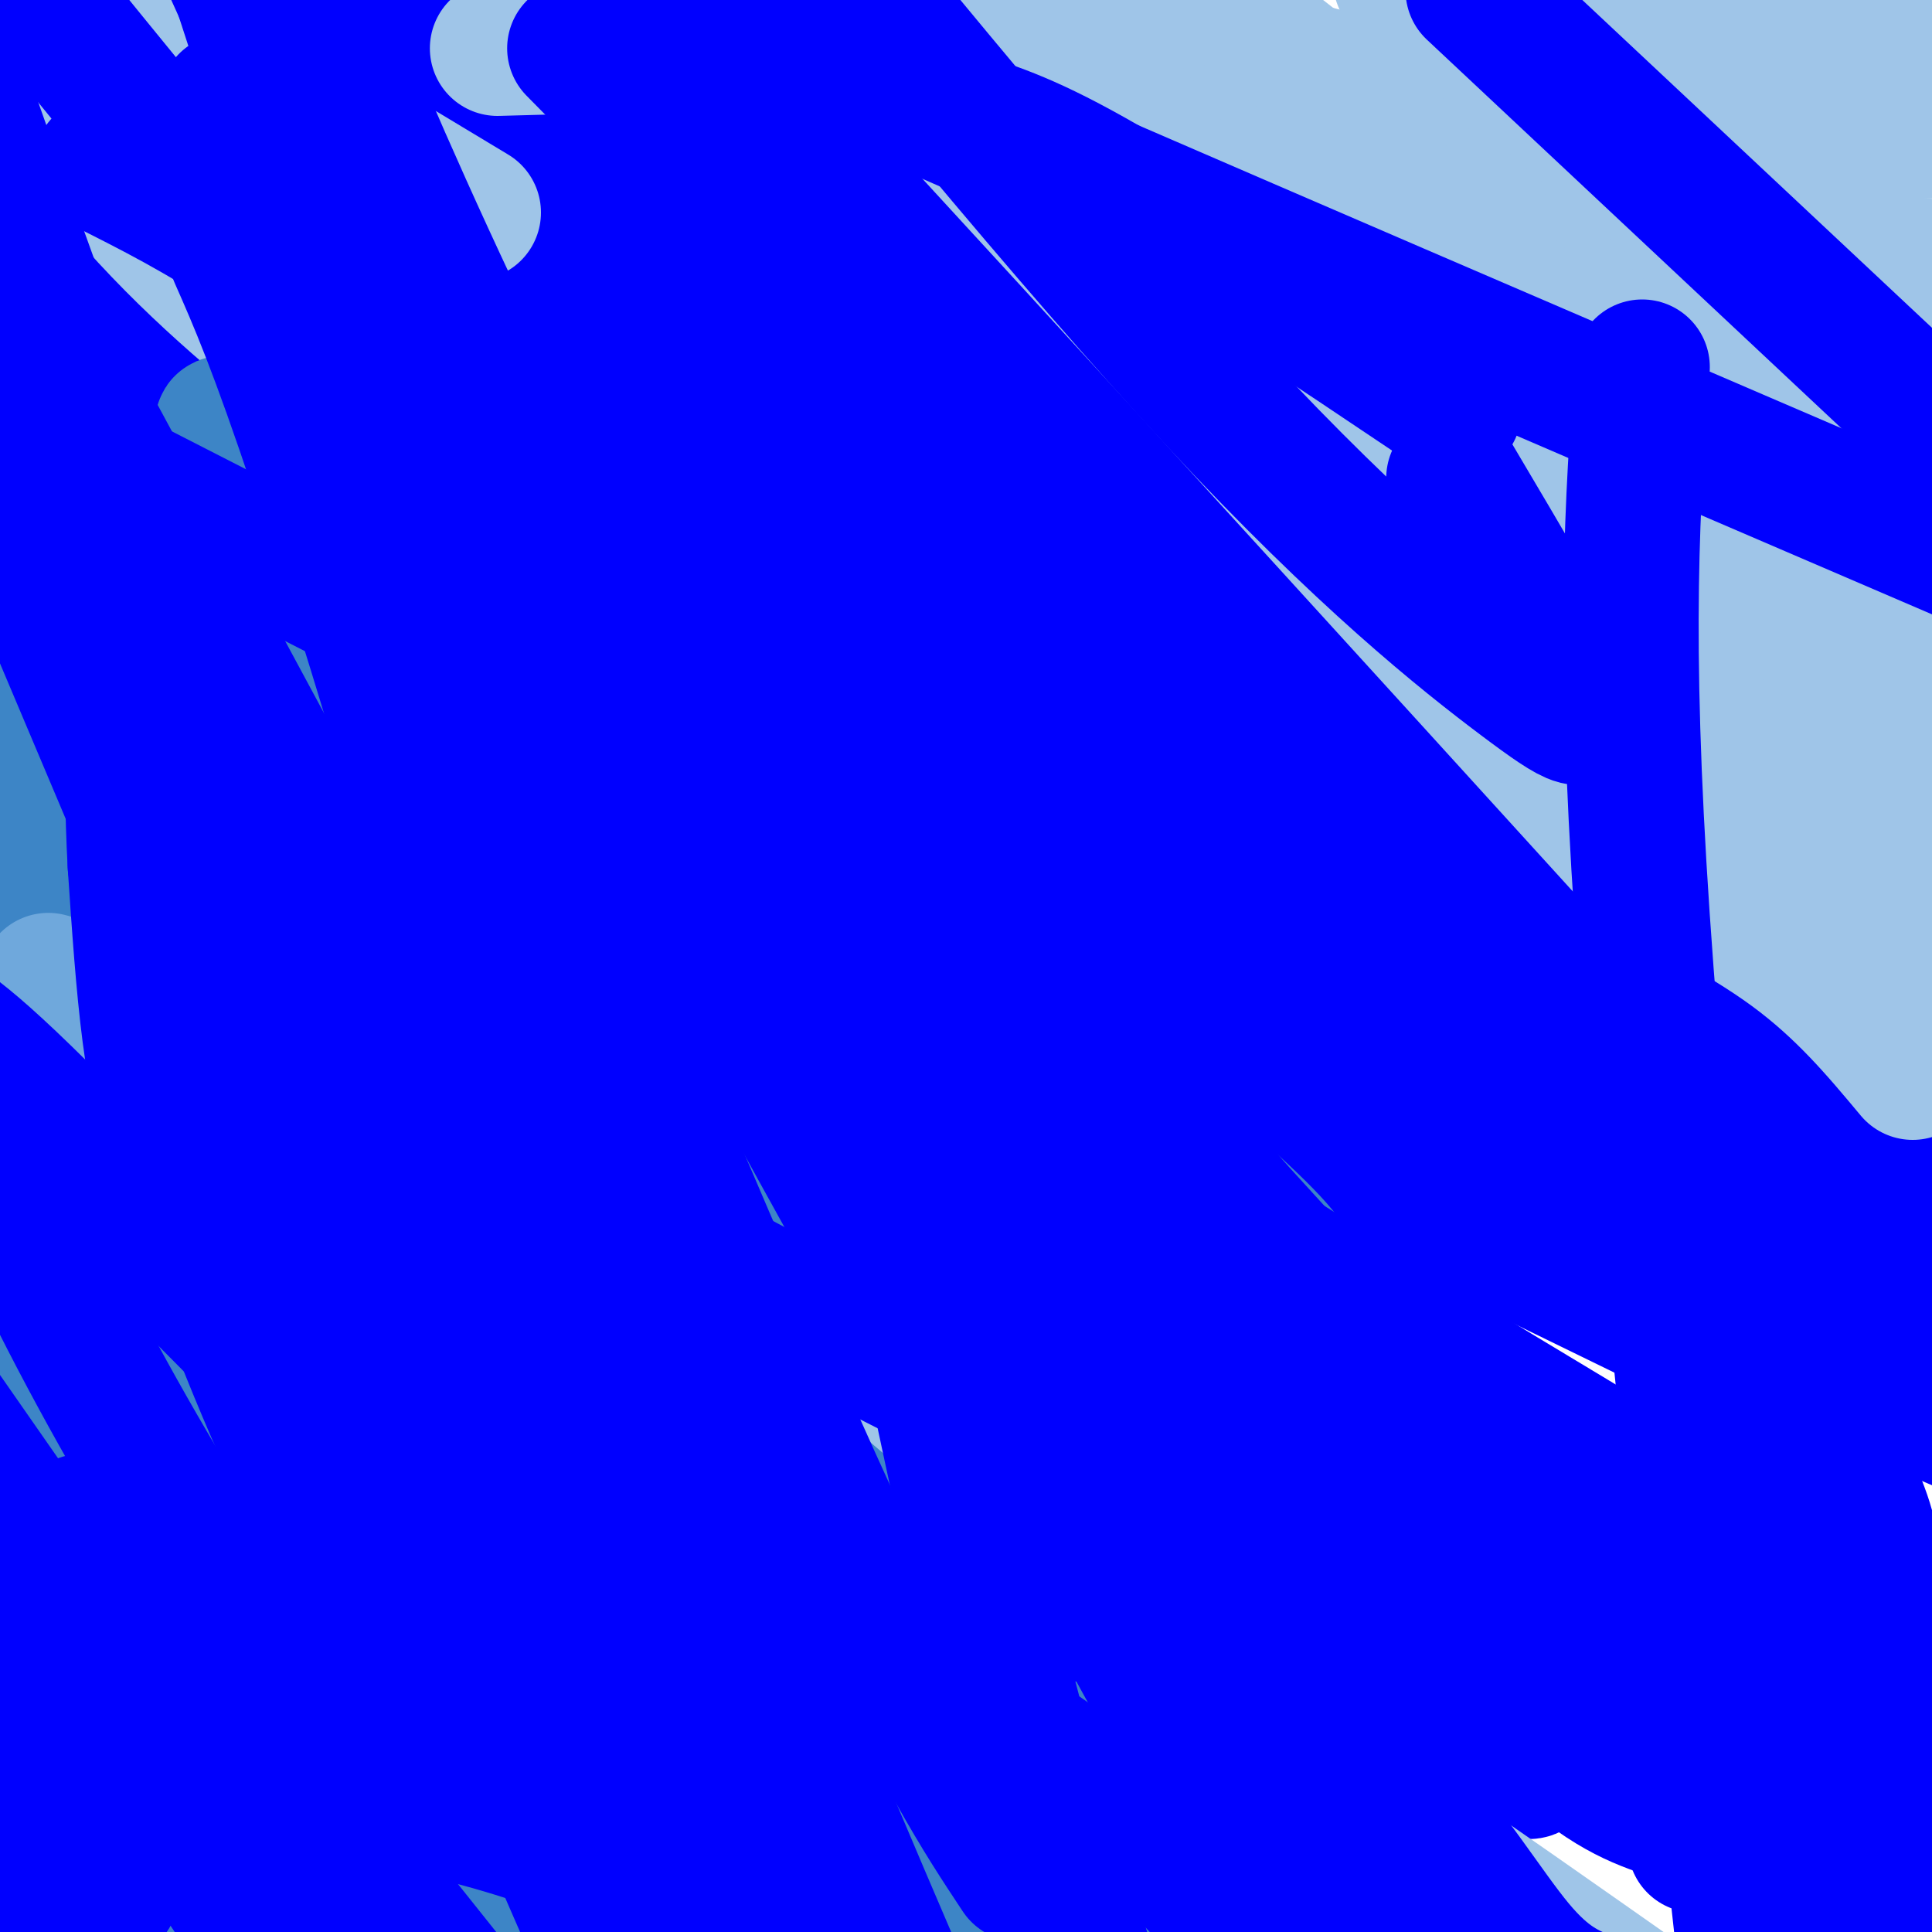 <svg viewBox='0 0 400 400' version='1.1' xmlns='http://www.w3.org/2000/svg' xmlns:xlink='http://www.w3.org/1999/xlink'><g fill='none' stroke='#0000ff' stroke-width='28' stroke-linecap='round' stroke-linejoin='round'><path d='M94,119c0.111,-3.067 0.222,-6.133 0,-5c-0.222,1.133 -0.778,6.467 21,-18c21.778,-24.467 65.889,-78.733 110,-133'/><path d='M249,24c5.833,-2.833 11.667,-5.667 -36,42c-47.667,47.667 -148.833,145.833 -250,244'/><path d='M122,150c23.500,16.417 47.000,32.833 35,28c-12.000,-4.833 -59.500,-30.917 -107,-57'/><path d='M50,121c-7.666,-6.395 26.669,6.119 20,1c-6.669,-5.119 -54.341,-27.869 15,7c69.341,34.869 255.695,127.359 316,159c60.305,31.641 -5.437,2.434 -36,-11c-30.563,-13.434 -25.945,-11.096 -77,-40c-51.055,-28.904 -157.784,-89.051 -194,-111c-36.216,-21.949 -1.919,-5.700 14,3c15.919,8.700 13.459,9.850 11,11'/><path d='M119,140c-23.000,-17.267 -86.000,-65.933 -120,-91c-34.000,-25.067 -39.000,-26.533 -44,-28'/><path d='M59,110c36.370,30.078 72.741,60.156 119,104c46.259,43.844 102.407,101.454 127,127c24.593,25.546 17.633,19.028 3,4c-14.633,-15.028 -36.937,-38.566 -86,-78c-49.063,-39.434 -124.884,-94.763 -150,-115c-25.116,-20.237 0.474,-5.383 10,0c9.526,5.383 2.988,1.295 9,8c6.012,6.705 24.575,24.201 77,85c52.425,60.799 138.713,164.899 225,269'/><path d='M125,70c0.000,0.000 410.000,0.000 410,0'/><path d='M153,52c0.000,0.000 -97.000,-62.000 -97,-62'/><path d='M140,52c0.000,0.000 305.000,232.000 305,232'/><path d='M398,80c-19.833,-22.167 -39.667,-44.333 -55,-58c-15.333,-13.667 -26.167,-18.833 -37,-24'/><path d='M278,63c-1.819,85.478 -3.639,170.955 -4,209c-0.361,38.045 0.736,28.656 8,36c7.264,7.344 20.697,31.421 29,46c8.303,14.579 11.478,19.659 -13,-1c-24.478,-20.659 -76.609,-67.057 -113,-112c-36.391,-44.943 -57.041,-88.432 -56,-87c1.041,1.432 23.774,47.786 53,93c29.226,45.214 64.945,89.288 62,70c-2.945,-19.288 -44.556,-101.940 -69,-144c-24.444,-42.060 -31.722,-43.530 -39,-45'/><path d='M136,128c-19.102,-23.064 -47.357,-58.223 -17,-18c30.357,40.223 119.327,155.829 166,211c46.673,55.171 51.049,49.906 69,57c17.951,7.094 49.475,26.547 81,46'/><path d='M390,361c-69.067,-48.022 -138.133,-96.044 -147,-102c-8.867,-5.956 42.467,30.156 97,75c54.533,44.844 112.267,98.422 170,152'/><path d='M374,288c-64.464,-31.452 -128.929,-62.905 -109,-53c19.929,9.905 124.250,61.167 122,44c-2.250,-17.167 -111.071,-102.762 -173,-150c-61.929,-47.238 -76.964,-56.119 -92,-65'/><path d='M122,64c-14.405,-11.893 -4.417,-9.125 25,25c29.417,34.125 78.262,99.607 56,89c-22.262,-10.607 -115.631,-97.304 -209,-184'/><path d='M101,25c0.000,0.000 354.000,290.000 354,290'/><path d='M383,291c-66.167,-50.250 -132.333,-100.500 -205,-158c-72.667,-57.500 -151.833,-122.250 -231,-187'/></g>
<g fill='none' stroke='#9fc5e8' stroke-width='28' stroke-linecap='round' stroke-linejoin='round'><path d='M70,80c-14.000,-11.167 -28.000,-22.333 -42,-38c-14.000,-15.667 -28.000,-35.833 -42,-56'/><path d='M98,44c0.000,0.000 -98.000,-59.000 -98,-59'/><path d='M103,10c53.467,-1.489 106.933,-2.978 139,0c32.067,2.978 42.733,10.422 68,14c25.267,3.578 65.133,3.289 105,3'/><path d='M224,56c0.000,0.000 194.000,122.000 194,122'/><path d='M396,222c-7.167,-8.583 -14.333,-17.167 -25,-25c-10.667,-7.833 -24.833,-14.917 -39,-22'/><path d='M332,175c-14.333,-10.500 -30.667,-25.750 -47,-41'/><path d='M285,134c-7.356,-8.022 -2.244,-7.578 -14,-19c-11.756,-11.422 -40.378,-34.711 -69,-58'/><path d='M202,57c-22.667,-20.000 -44.833,-41.000 -67,-62'/><path d='M140,0c11.250,18.167 22.500,36.333 67,70c44.500,33.667 122.250,82.833 200,132'/><path d='M334,81c0.000,0.000 -118.000,-100.000 -118,-100'/><path d='M264,10c0.000,0.000 160.000,125.000 160,125'/><path d='M367,107c-49.000,-35.417 -98.000,-70.833 -122,-89c-24.000,-18.167 -23.000,-19.083 -22,-20'/><path d='M251,9c25.250,20.000 50.500,40.000 76,64c25.500,24.000 51.250,52.000 77,80'/><path d='M403,153c0.000,0.000 -244.000,-193.000 -244,-193'/><path d='M235,25c43.044,44.111 86.089,88.222 85,87c-1.089,-1.222 -46.311,-47.778 -79,-78c-32.689,-30.222 -52.844,-44.111 -73,-58'/><path d='M192,15c20.200,15.267 40.400,30.533 49,33c8.600,2.467 5.600,-7.867 -3,-20c-8.600,-12.133 -22.800,-26.067 -37,-40'/><path d='M164,0c0.000,0.000 250.000,149.000 250,149'/><path d='M383,62c-10.978,-7.952 -21.955,-15.904 -23,-18c-1.045,-2.096 7.844,1.665 11,2c3.156,0.335 0.581,-2.756 7,6c6.419,8.756 21.834,29.359 14,22c-7.834,-7.359 -38.917,-42.679 -70,-78'/><path d='M336,17c0.000,0.000 69.000,77.000 69,77'/><path d='M403,93c0.000,0.000 -113.000,-97.000 -113,-97'/><path d='M300,3c0.000,0.000 108.000,91.000 108,91'/><path d='M366,43c0.000,0.000 -73.000,-75.000 -73,-75'/><path d='M333,4c18.167,19.500 36.333,39.000 52,54c15.667,15.000 28.833,25.500 42,36'/><path d='M402,26c-3.410,0.389 -6.820,0.778 -10,1c-3.180,0.222 -6.131,0.276 -10,-6c-3.869,-6.276 -8.657,-18.882 -7,-21c1.657,-2.118 9.759,6.252 15,10c5.241,3.748 7.620,2.874 10,2'/><path d='M400,12c3.004,-0.420 5.515,-2.469 2,-5c-3.515,-2.531 -13.056,-5.544 -17,-8c-3.944,-2.456 -2.293,-4.353 -6,0c-3.707,4.353 -12.774,14.958 -18,18c-5.226,3.042 -6.613,-1.479 -8,-6'/><path d='M353,11c-1.611,-0.112 -1.638,2.609 3,9c4.638,6.391 13.941,16.451 23,24c9.059,7.549 17.874,12.585 21,14c3.126,1.415 0.563,-0.793 -2,-3'/><path d='M129,318c3.558,-0.049 7.117,-0.099 7,1c-0.117,1.099 -3.909,3.345 -12,0c-8.091,-3.345 -20.481,-12.281 -31,-19c-10.519,-6.719 -19.167,-11.220 -31,-21c-11.833,-9.780 -26.850,-24.839 -34,-32c-7.150,-7.161 -6.432,-6.425 12,1c18.432,7.425 54.578,21.537 90,38c35.422,16.463 70.121,35.275 105,57c34.879,21.725 69.940,46.362 105,71'/><path d='M257,353c-77.026,-63.332 -154.051,-126.663 -190,-157c-35.949,-30.337 -30.821,-27.678 -44,-46c-13.179,-18.322 -44.663,-57.625 -13,-21c31.663,36.625 126.475,149.179 182,218c55.525,68.821 71.762,93.911 88,119'/><path d='M194,392c-19.583,-23.250 -39.167,-46.500 -89,-99c-49.833,-52.500 -129.917,-134.250 -210,-216'/><path d='M42,181c36.000,40.667 72.000,81.333 56,57c-16.000,-24.333 -84.000,-113.667 -152,-203'/><path d='M29,116c6.821,9.470 13.643,18.940 17,21c3.357,2.060 3.250,-3.292 0,-11c-3.250,-7.708 -9.643,-17.774 -11,-21c-1.357,-3.226 2.321,0.387 6,4'/></g>
<g fill='none' stroke='#3d85c6' stroke-width='28' stroke-linecap='round' stroke-linejoin='round'><path d='M63,106c-17.588,-17.230 -35.176,-34.460 23,9c58.176,43.460 192.114,147.610 180,148c-12.114,0.390 -170.282,-102.978 -227,-141c-56.718,-38.022 -11.988,-10.696 7,0c18.988,10.696 12.234,4.764 20,11c7.766,6.236 30.052,24.640 45,39c14.948,14.360 22.556,24.674 46,58c23.444,33.326 62.722,89.663 102,146'/><path d='M259,376c8.756,18.356 -20.356,-8.756 -73,-54c-52.644,-45.244 -128.822,-108.622 -205,-172'/><path d='M17,169c40.333,40.917 80.667,81.833 119,123c38.333,41.167 74.667,82.583 111,124'/><path d='M188,366c0.000,0.000 -247.000,-283.000 -247,-283'/><path d='M3,328c4.489,6.711 8.978,13.422 11,15c2.022,1.578 1.578,-1.978 -2,-7c-3.578,-5.022 -10.289,-11.511 -17,-18'/><path d='M3,324c0.000,0.000 97.000,90.000 97,90'/><path d='M77,391c0.000,0.000 -118.000,-131.000 -118,-131'/><path d='M3,342c1.833,3.250 3.667,6.500 2,7c-1.667,0.500 -6.833,-1.750 -12,-4'/><path d='M11,284c0.000,0.000 144.000,151.000 144,151'/><path d='M151,399c-23.250,-29.667 -46.500,-59.333 -78,-94c-31.500,-34.667 -71.250,-74.333 -111,-114'/><path d='M0,189c0.000,0.000 5.000,59.000 5,59'/><path d='M7,249c0.417,5.833 0.833,11.667 3,18c2.167,6.333 6.083,13.167 10,20'/><path d='M20,287c4.726,7.429 11.542,16.000 18,21c6.458,5.000 12.560,6.429 27,22c14.440,15.571 37.220,45.286 60,75'/><path d='M126,403c2.733,-1.911 5.467,-3.822 0,-16c-5.467,-12.178 -19.133,-34.622 -11,-33c8.133,1.622 38.067,27.311 68,53'/><path d='M187,401c-3.310,-3.899 -6.619,-7.798 -13,-18c-6.381,-10.202 -15.833,-26.708 -41,-41c-25.167,-14.292 -66.048,-26.369 -88,-36c-21.952,-9.631 -24.976,-16.815 -28,-24'/><path d='M17,282c-7.574,-7.249 -12.507,-13.371 -14,-17c-1.493,-3.629 0.456,-4.767 2,-5c1.544,-0.233 2.685,0.437 4,0c1.315,-0.437 2.804,-1.982 1,-11c-1.804,-9.018 -6.902,-25.509 -12,-42'/><path d='M-1,207c4.489,-0.267 8.978,-0.533 8,3c-0.978,3.533 -7.422,10.867 21,39c28.422,28.133 91.711,77.067 155,126'/><path d='M183,375c28.167,29.333 21.083,39.667 14,50'/><path d='M31,401c0.000,0.000 -35.000,-16.000 -35,-16'/><path d='M3,389c0.000,0.000 18.000,15.000 18,15'/><path d='M24,403c0.167,-5.500 0.333,-11.000 -4,-21c-4.333,-10.000 -13.167,-24.500 -22,-39'/><path d='M3,357c0.000,0.000 39.000,33.000 39,33'/><path d='M42,390c7.711,4.244 7.489,-1.644 8,-1c0.511,0.644 1.756,7.822 3,15'/></g>
<g fill='none' stroke='#6fa8dc' stroke-width='28' stroke-linecap='round' stroke-linejoin='round'><path d='M46,229c1.917,7.083 3.833,14.167 7,19c3.167,4.833 7.583,7.417 12,10'/><path d='M65,258c6.096,3.557 15.335,7.448 22,13c6.665,5.552 10.756,12.764 13,17c2.244,4.236 2.641,5.496 2,6c-0.641,0.504 -2.321,0.252 -4,0'/><path d='M98,294c-3.167,-0.726 -9.083,-2.542 -21,-17c-11.917,-14.458 -29.833,-41.560 -42,-56c-12.167,-14.440 -18.583,-16.220 -25,-18'/><path d='M69,165c0.000,0.000 64.000,62.000 64,62'/><path d='M133,227c10.833,10.500 5.917,5.750 1,1'/><path d='M7,74c0.000,0.000 8.000,12.000 8,12'/><path d='M15,86c1.333,2.000 0.667,1.000 0,0'/></g>
<g fill='none' stroke='#0000ff' stroke-width='28' stroke-linecap='round' stroke-linejoin='round'><path d='M49,53c4.045,9.166 8.091,18.333 17,45c8.909,26.667 22.683,70.835 35,119c12.317,48.165 23.178,100.325 28,124c4.822,23.675 3.604,18.863 3,22c-0.604,3.137 -0.593,14.224 -3,18c-2.407,3.776 -7.232,0.242 -13,-5c-5.768,-5.242 -12.479,-12.192 -21,-22c-8.521,-9.808 -18.851,-22.474 -29,-42c-10.149,-19.526 -20.117,-45.911 -26,-63c-5.883,-17.089 -7.681,-24.883 -9,-35c-1.319,-10.117 -2.160,-22.559 -3,-35'/><path d='M28,179c-0.621,-11.325 -0.672,-22.137 0,-27c0.672,-4.863 2.067,-3.778 3,0c0.933,3.778 1.405,10.248 10,30c8.595,19.752 25.313,52.786 55,100c29.687,47.214 72.344,108.607 115,170'/><path d='M24,356c0.000,0.000 -33.000,-42.000 -33,-42'/><path d='M41,382c0.000,0.000 22.000,33.000 22,33'/><path d='M59,402c0.000,0.000 -63.000,-76.000 -63,-76'/><path d='M1,357c2.250,2.750 4.500,5.500 4,7c-0.500,1.500 -3.750,1.750 -7,2'/><path d='M0,385c7.583,-5.083 15.167,-10.167 19,-9c3.833,1.167 3.917,8.583 4,16'/><path d='M23,392c-3.226,2.401 -13.290,0.403 -19,-2c-5.710,-2.403 -7.067,-5.211 -3,-8c4.067,-2.789 13.556,-5.559 29,-8c15.444,-2.441 36.841,-4.555 62,1c25.159,5.555 54.079,18.777 83,32'/><path d='M165,399c-54.000,-59.250 -108.000,-118.500 -138,-150c-30.000,-31.500 -36.000,-35.250 -42,-39'/><path d='M37,263c25.500,25.667 51.000,51.333 72,76c21.000,24.667 37.500,48.333 54,72'/><path d='M20,263c0.000,0.000 -79.000,-92.000 -79,-92'/><path d='M65,84c25.143,15.827 50.286,31.655 59,38c8.714,6.345 1.000,3.208 -5,1c-6.000,-2.208 -10.286,-3.488 -35,-32c-24.714,-28.512 -69.857,-84.256 -115,-140'/><path d='M40,148c20.750,30.000 41.500,60.000 33,44c-8.500,-16.000 -46.250,-78.000 -84,-140'/><path d='M340,76c-2.000,27.500 -4.000,55.000 0,114c4.000,59.000 14.000,149.500 24,240'/><path d='M210,302c-18.733,-55.200 -37.467,-110.400 -49,-129c-11.533,-18.600 -15.867,-0.600 31,37c46.867,37.600 144.933,94.800 243,152'/><path d='M378,263c-85.250,-93.833 -170.500,-187.667 -219,-240c-48.500,-52.333 -60.250,-63.167 -72,-74'/><path d='M221,225c25.043,45.727 50.085,91.455 44,74c-6.085,-17.455 -43.299,-98.091 -51,-117c-7.701,-18.909 14.111,23.911 26,45c11.889,21.089 13.855,20.447 30,39c16.145,18.553 46.470,56.301 61,73c14.530,16.699 13.265,12.350 12,8'/><path d='M343,347c3.778,-4.622 7.222,-20.178 11,-28c3.778,-7.822 7.889,-7.911 12,-8'/><path d='M366,311c7.869,3.359 21.542,15.756 21,8c-0.542,-7.756 -15.300,-35.665 -27,-50c-11.700,-14.335 -20.343,-15.096 -48,-27c-27.657,-11.904 -74.329,-34.952 -121,-58'/><path d='M191,184c-76.667,-38.500 -207.833,-105.750 -339,-173'/><path d='M74,314c0.000,0.000 62.000,102.000 62,102'/><path d='M100,338c0.000,0.000 -112.000,-265.000 -112,-265'/><path d='M21,34c20.556,10.311 41.111,20.622 76,55c34.889,34.378 84.111,92.822 96,81c11.889,-11.822 -13.556,-93.911 -39,-176'/><path d='M150,47c17.364,60.142 34.727,120.284 44,156c9.273,35.716 10.455,47.006 9,51c-1.455,3.994 -5.545,0.691 -10,-7c-4.455,-7.691 -9.273,-19.769 -11,-26c-1.727,-6.231 -0.364,-6.616 1,-7'/><path d='M183,213c-1.733,-2.356 -3.467,-4.711 0,16c3.467,20.711 12.133,64.489 20,98c7.867,33.511 14.933,56.756 22,80'/><path d='M211,388c-8.000,-12.067 -16.000,-24.133 -35,-65c-19.000,-40.867 -49.000,-110.533 -72,-170c-23.000,-59.467 -39.000,-108.733 -55,-158'/><path d='M70,35c66.000,123.000 132.000,246.000 166,308c34.000,62.000 36.000,63.000 38,64'/><path d='M267,386c-56.833,-101.333 -113.667,-202.667 -150,-274c-36.333,-71.333 -52.167,-112.667 -68,-154'/><path d='M140,151c34.375,70.143 68.750,140.286 78,163c9.250,22.714 -6.625,-2.000 -30,-43c-23.375,-41.000 -54.250,-98.286 -81,-152c-26.750,-53.714 -49.375,-103.857 -72,-154'/><path d='M47,21c8.568,17.855 17.135,35.711 34,81c16.865,45.289 42.026,118.012 51,146c8.974,27.988 1.761,11.243 -4,0c-5.761,-11.243 -10.070,-16.983 -13,-22c-2.930,-5.017 -4.481,-9.312 -4,-11c0.481,-1.688 2.995,-0.768 10,14c7.005,14.768 18.503,43.384 30,72'/><path d='M151,301c5.000,12.000 2.500,6.000 0,0'/><path d='M151,301c-1.667,5.333 -3.333,10.667 3,30c6.333,19.333 20.667,52.667 35,86'/><path d='M115,319c0.000,0.000 -121.000,-260.000 -121,-260'/><path d='M-1,51c60.381,111.768 120.762,223.536 142,265c21.238,41.464 3.333,12.625 -17,-17c-20.333,-29.625 -43.095,-60.036 -69,-117c-25.905,-56.964 -54.952,-140.482 -84,-224'/><path d='M31,189c0.000,0.000 95.000,218.000 95,218'/><path d='M128,403c0.000,0.000 -2.000,-5.000 -2,-5'/><path d='M57,321c11.133,25.000 22.267,50.000 14,42c-8.267,-8.000 -35.933,-49.000 -57,-90c-21.067,-41.000 -35.533,-82.000 -50,-123'/><path d='M3,231c3.867,7.711 7.733,15.422 10,21c2.267,5.578 2.933,9.022 -6,1c-8.933,-8.022 -27.467,-27.511 -46,-47'/><path d='M17,315c0.000,0.000 79.000,99.000 79,99'/><path d='M18,335c0.000,0.000 -62.000,-89.000 -62,-89'/><path d='M63,215c72.485,40.699 144.971,81.397 171,88c26.029,6.603 5.602,-20.891 -20,-68c-25.602,-47.109 -56.378,-113.833 -61,-124c-4.622,-10.167 16.909,36.224 51,82c34.091,45.776 80.740,90.936 113,127c32.260,36.064 50.130,63.032 68,90'/><path d='M351,382c-0.160,-5.799 -0.320,-11.597 -25,-21c-24.680,-9.403 -73.881,-22.409 -103,-27c-29.119,-4.591 -38.156,-0.767 -43,1c-4.844,1.767 -5.497,1.476 5,8c10.497,6.524 32.142,19.864 47,32c14.858,12.136 22.929,23.068 31,34'/><path d='M282,393c-8.315,-15.518 -16.631,-31.036 -15,-35c1.631,-3.964 13.208,3.625 23,14c9.792,10.375 17.798,23.536 24,31c6.202,7.464 10.601,9.232 15,11'/><path d='M162,4c2.733,2.200 5.467,4.400 0,3c-5.467,-1.400 -19.133,-6.400 25,13c44.133,19.400 146.067,63.200 248,107'/><path d='M401,88c0.000,0.000 -96.000,-90.000 -96,-90'/><path d='M301,99c10.583,17.863 21.167,35.726 25,44c3.833,8.274 0.917,6.958 -11,-2c-11.917,-8.958 -32.833,-25.560 -63,-58c-30.167,-32.440 -69.583,-80.720 -109,-129'/><path d='M119,10c33.378,33.844 66.756,67.689 109,116c42.244,48.311 93.356,111.089 76,90c-17.356,-21.089 -103.178,-126.044 -189,-231'/><path d='M200,25c7.583,2.500 15.167,5.000 32,15c16.833,10.000 42.917,27.500 69,45'/></g>
</svg>